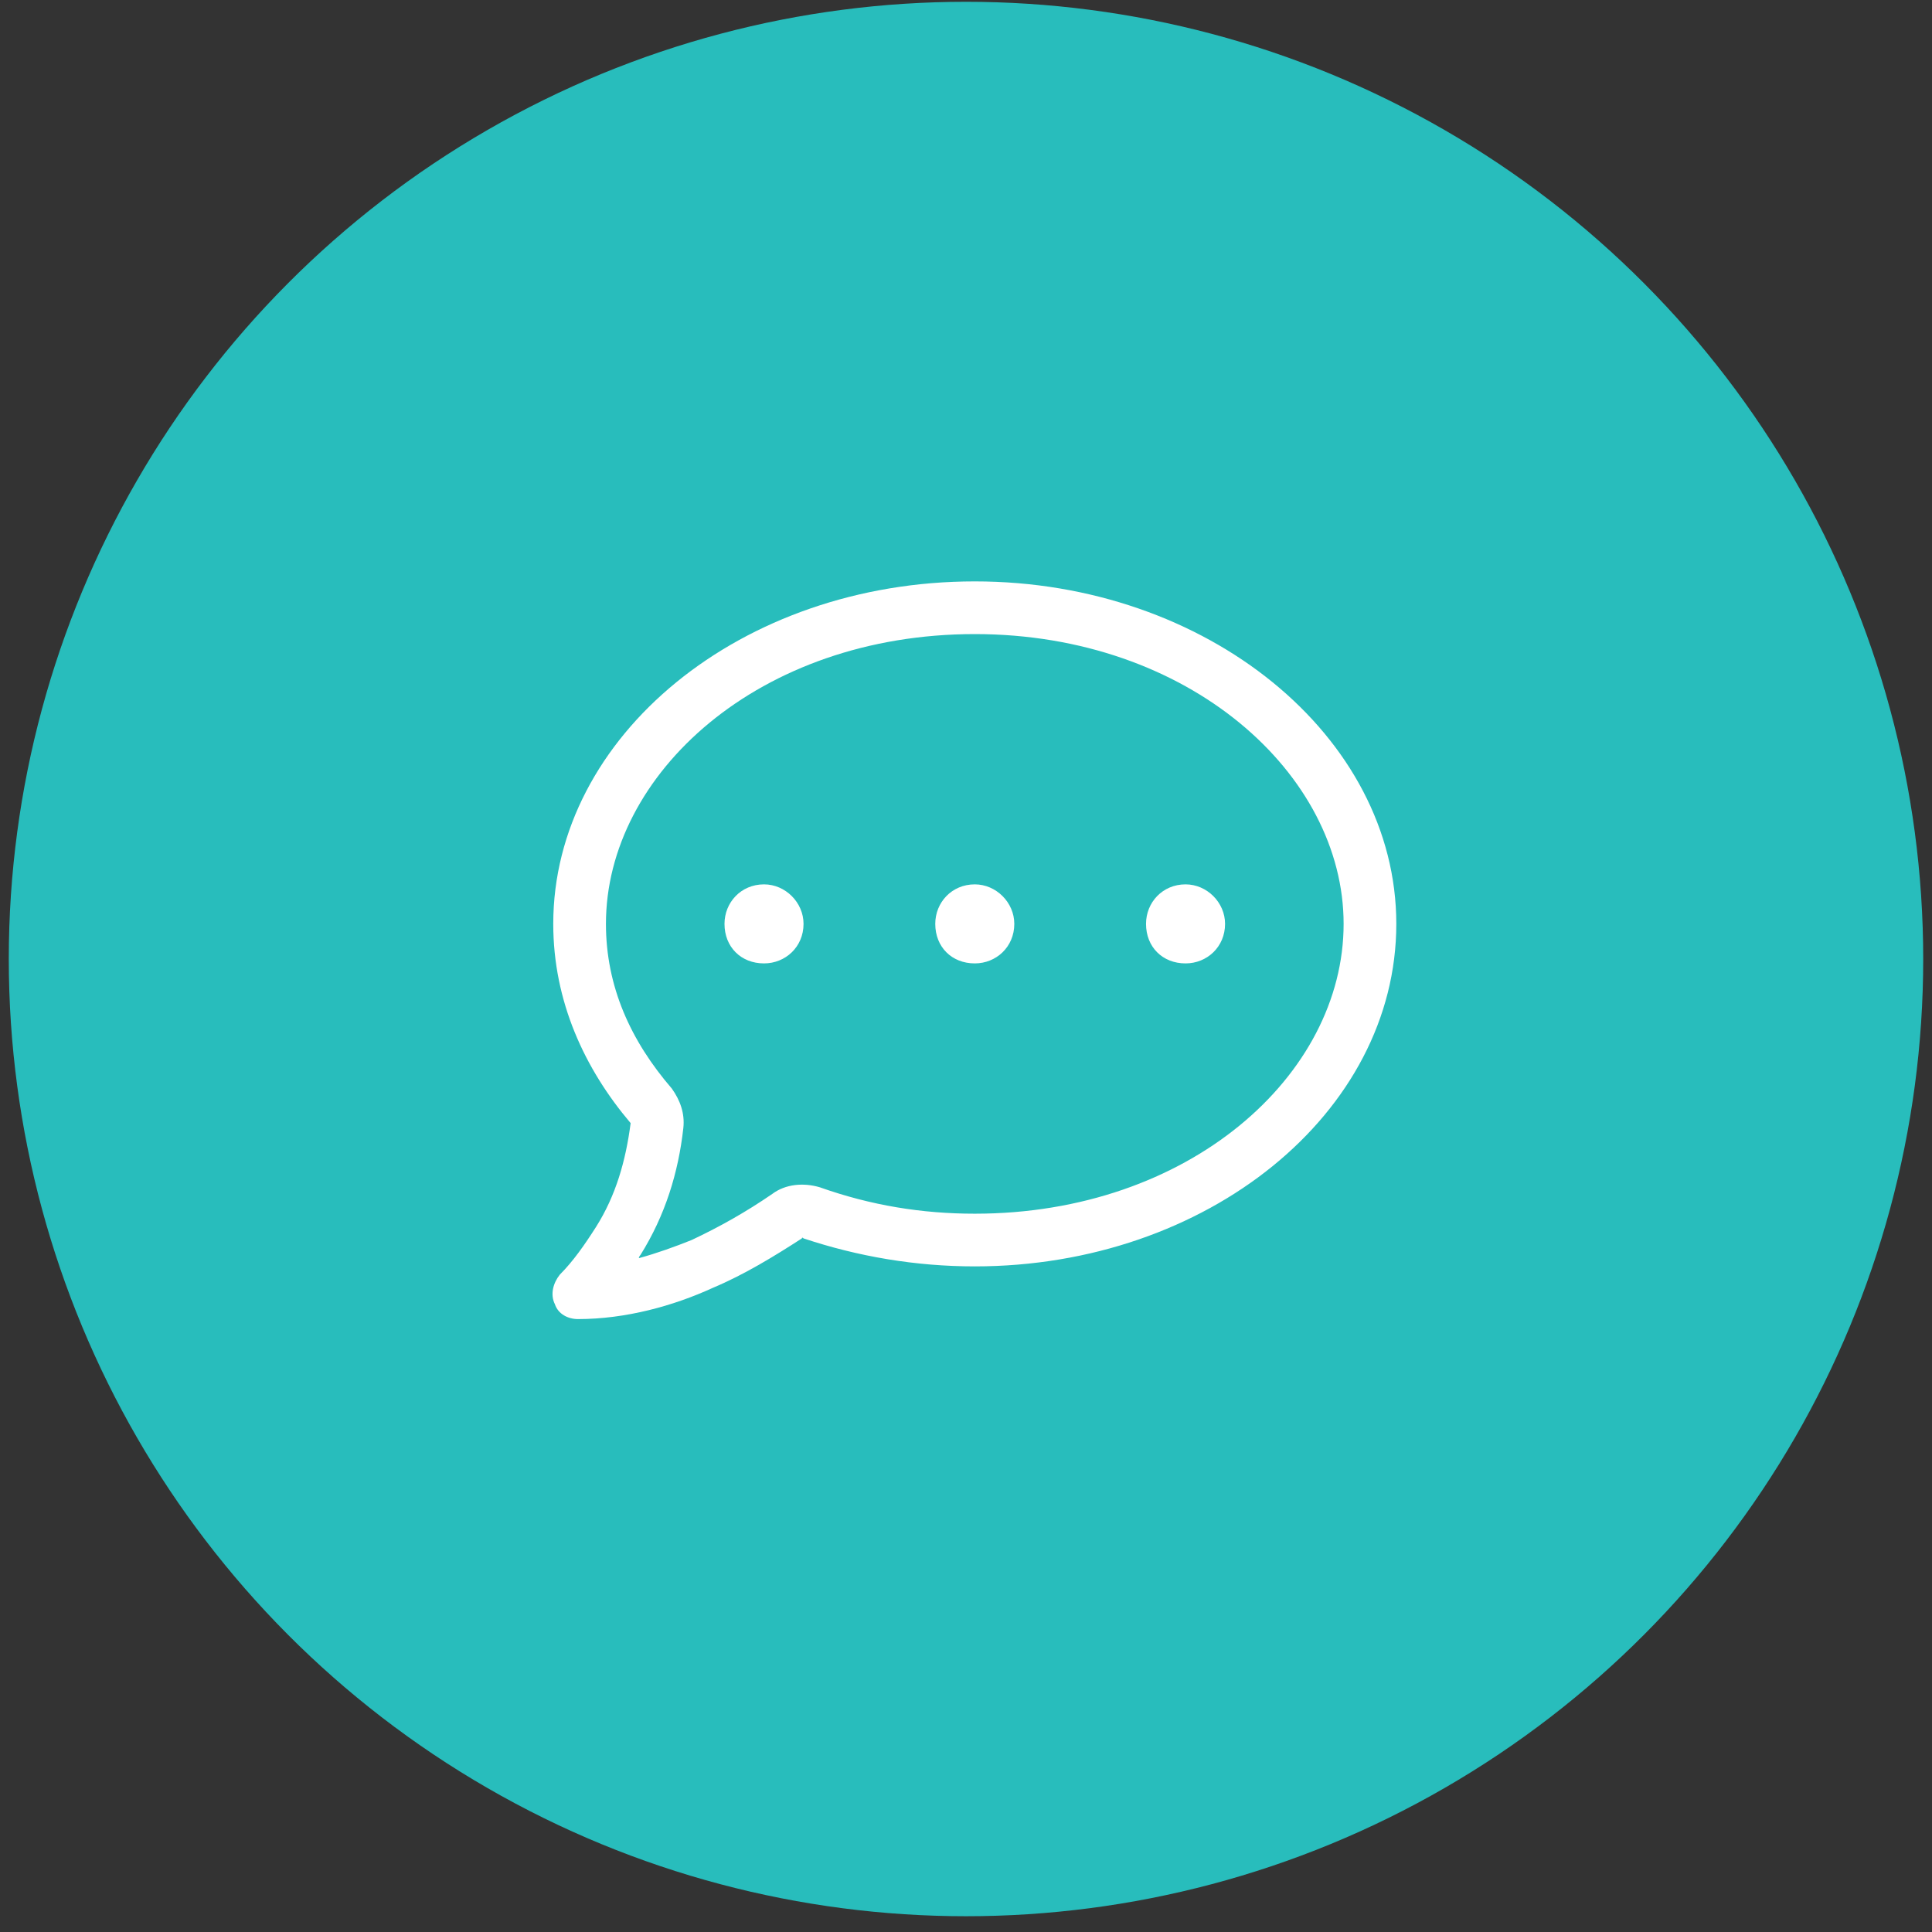 <svg width="110" height="110" viewBox="0 0 110 110" fill="none" xmlns="http://www.w3.org/2000/svg">
<rect x="0" y="0" width="110" height="110" fill="#333333" stroke="none"/>
<circle cx="55" cy="54.602" r="54.5" fill="#28BDBC"/>
<path d="M34.5 52.602C34.5 56.165 35.906 59.259 38.25 61.977C38.719 62.634 39 63.384 38.906 64.228C38.625 66.759 37.875 69.196 36.469 71.446C36.469 71.446 36.375 71.54 36.375 71.634C37.406 71.353 38.438 70.978 39.375 70.603L40.031 71.915L39.375 70.603C40.969 69.853 42.469 69.009 43.969 67.978C44.719 67.415 45.75 67.321 46.688 67.603C49.594 68.634 52.5 69.103 55.5 69.103C67.688 69.103 76.5 61.227 76.5 52.602C76.5 44.071 67.688 36.102 55.5 36.102C43.219 36.102 34.5 44.071 34.5 52.602ZM55.5 33.102C68.719 33.102 79.5 41.915 79.5 52.602C79.5 63.384 68.719 72.103 55.5 72.103C52.125 72.103 48.844 71.54 45.75 70.509C45.656 70.415 45.656 70.509 45.656 70.509C44.062 71.54 42.375 72.571 40.594 73.321C38.344 74.353 35.625 75.103 32.906 75.103C32.344 75.103 31.781 74.821 31.594 74.259C31.312 73.696 31.5 73.04 31.875 72.571C32.625 71.821 33.281 70.884 33.938 69.853C35.062 68.071 35.625 66.103 35.906 63.946C33.281 60.852 31.5 57.009 31.5 52.602C31.5 41.915 42.188 33.102 55.5 33.102ZM43.5 54.852C42.188 54.852 41.25 53.915 41.25 52.602C41.25 51.384 42.188 50.352 43.5 50.352C44.719 50.352 45.75 51.384 45.75 52.602C45.75 53.915 44.719 54.852 43.5 54.852ZM55.5 54.852C54.188 54.852 53.25 53.915 53.25 52.602C53.25 51.384 54.188 50.352 55.5 50.352C56.719 50.352 57.75 51.384 57.75 52.602C57.75 53.915 56.719 54.852 55.5 54.852ZM69.75 52.602C69.75 53.915 68.719 54.852 67.5 54.852C66.188 54.852 65.25 53.915 65.25 52.602C65.25 51.384 66.188 50.352 67.5 50.352C68.719 50.352 69.75 51.384 69.75 52.602Z" fill="white"/>
</svg>
